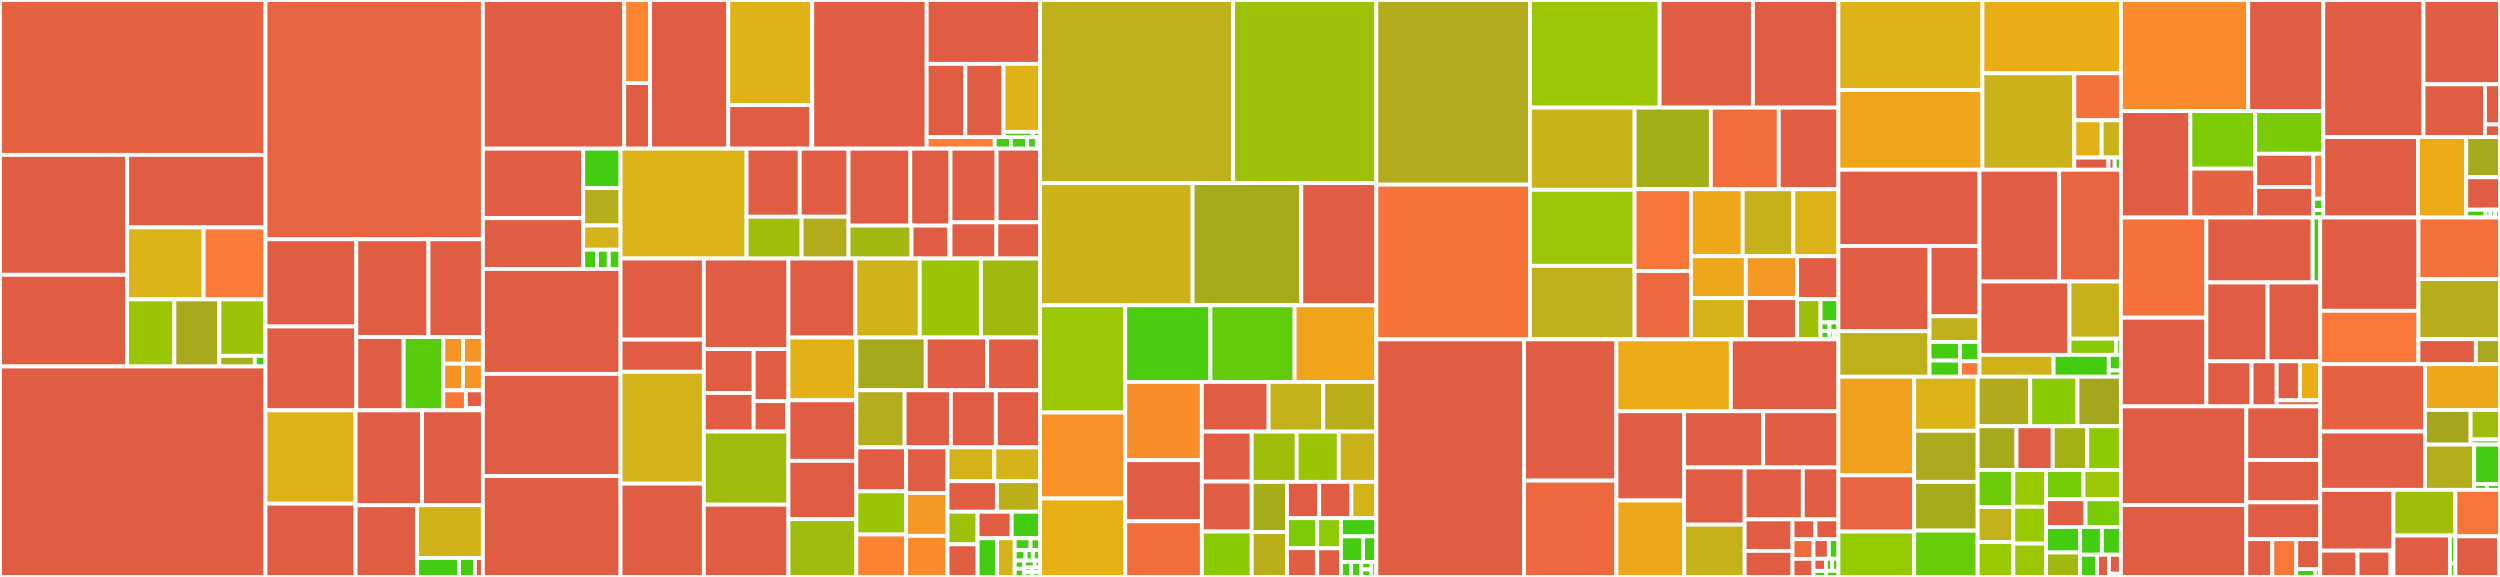 <svg baseProfile="full" width="650" height="150" viewBox="0 0 650 150" version="1.1"
xmlns="http://www.w3.org/2000/svg" xmlns:ev="http://www.w3.org/2001/xml-events"
xmlns:xlink="http://www.w3.org/1999/xlink">

<rect x="0" y="0" width="650" height="150" fill="#333333" stroke="none"/>

<style>rect.s{mask:url(#mask);}</style>
<defs>
  <pattern id="white" width="4" height="4" patternUnits="userSpaceOnUse" patternTransform="rotate(45)">
    <rect width="2" height="2" transform="translate(0,0)" fill="white"></rect>
  </pattern>
  <mask id="mask">
    <rect x="0" y="0" width="100%" height="100%" fill="url(#white)"></rect>
  </mask>
</defs>

<rect x="0" y="0" width="69.022" height="40.271" fill="#e76241" stroke="white" stroke-width="1" class=" tooltipped" data-content="gui/entry/EditEntryWidget.cpp"><title>gui/entry/EditEntryWidget.cpp</title></rect>
<rect x="0" y="40.271" width="33.051" height="31.171" fill="#e05d44" stroke="white" stroke-width="1" class=" tooltipped" data-content="gui/entry/EntryModel.cpp"><title>gui/entry/EntryModel.cpp</title></rect>
<rect x="0" y="71.442" width="33.051" height="23.841" fill="#e05d44" stroke="white" stroke-width="1" class=" tooltipped" data-content="gui/entry/EntryView.cpp"><title>gui/entry/EntryView.cpp</title></rect>
<rect x="33.051" y="40.271" width="35.971" height="18.857" fill="#e05d44" stroke="white" stroke-width="1" class=" tooltipped" data-content="gui/entry/EntryAttachmentsWidget.cpp"><title>gui/entry/EntryAttachmentsWidget.cpp</title></rect>
<rect x="33.051" y="59.128" width="19.893" height="18.716" fill="#d9b318" stroke="white" stroke-width="1" class=" tooltipped" data-content="gui/entry/EntryHistoryModel.cpp"><title>gui/entry/EntryHistoryModel.cpp</title></rect>
<rect x="52.944" y="59.128" width="16.078" height="18.716" fill="#fd7b38" stroke="white" stroke-width="1" class=" tooltipped" data-content="gui/entry/EntryAttributesModel.cpp"><title>gui/entry/EntryAttributesModel.cpp</title></rect>
<rect x="33.051" y="77.844" width="12.283" height="17.439" fill="#9bc405" stroke="white" stroke-width="1" class=" tooltipped" data-content="gui/entry/EntryAttachmentsModel.cpp"><title>gui/entry/EntryAttachmentsModel.cpp</title></rect>
<rect x="45.334" y="77.844" width="11.698" height="17.439" fill="#a9a91d" stroke="white" stroke-width="1" class=" tooltipped" data-content="gui/entry/EntryURLModel.cpp"><title>gui/entry/EntryURLModel.cpp</title></rect>
<rect x="57.032" y="77.844" width="11.99" height="14.675" fill="#9cc206" stroke="white" stroke-width="1" class=" tooltipped" data-content="gui/entry/AutoTypeAssociationsModel.cpp"><title>gui/entry/AutoTypeAssociationsModel.cpp</title></rect>
<rect x="57.032" y="92.518" width="9.223" height="2.765" fill="#a3b114" stroke="white" stroke-width="1" class=" tooltipped" data-content="gui/entry/EditEntryWidget_p.h"><title>gui/entry/EditEntryWidget_p.h</title></rect>
<rect x="66.255" y="92.518" width="2.767" height="2.765" fill="#4c1" stroke="white" stroke-width="1" class=" tooltipped" data-content="gui/entry/EntryURLModel.h"><title>gui/entry/EntryURLModel.h</title></rect>
<rect x="0" y="95.283" width="69.022" height="54.717" fill="#e05d44" stroke="white" stroke-width="1" class=" tooltipped" data-content="gui/DatabaseWidget.cpp"><title>gui/DatabaseWidget.cpp</title></rect>
<rect x="69.022" y="0" width="56.527" height="62.211" fill="#e86440" stroke="white" stroke-width="1" class=" tooltipped" data-content="gui/MainWindow.cpp"><title>gui/MainWindow.cpp</title></rect>
<rect x="69.022" y="62.211" width="23.62" height="22.672" fill="#e05d44" stroke="white" stroke-width="1" class=" tooltipped" data-content="gui/reports/ReportsWidgetHibp.cpp"><title>gui/reports/ReportsWidgetHibp.cpp</title></rect>
<rect x="69.022" y="84.883" width="23.62" height="21.809" fill="#e05d44" stroke="white" stroke-width="1" class=" tooltipped" data-content="gui/reports/ReportsWidgetBrowserStatistics.cpp"><title>gui/reports/ReportsWidgetBrowserStatistics.cpp</title></rect>
<rect x="92.642" y="62.211" width="18.761" height="25.418" fill="#e05d44" stroke="white" stroke-width="1" class=" tooltipped" data-content="gui/reports/ReportsWidgetHealthcheck.cpp"><title>gui/reports/ReportsWidgetHealthcheck.cpp</title></rect>
<rect x="111.403" y="62.211" width="14.146" height="25.418" fill="#e05d44" stroke="white" stroke-width="1" class=" tooltipped" data-content="gui/reports/ReportsWidgetPasskeys.cpp"><title>gui/reports/ReportsWidgetPasskeys.cpp</title></rect>
<rect x="92.642" y="87.628" width="12.307" height="19.063" fill="#e05d44" stroke="white" stroke-width="1" class=" tooltipped" data-content="gui/reports/ReportsDialog.cpp"><title>gui/reports/ReportsDialog.cpp</title></rect>
<rect x="104.949" y="87.628" width="10.3" height="19.063" fill="#57cc0c" stroke="white" stroke-width="1" class=" tooltipped" data-content="gui/reports/ReportsWidgetStatistics.cpp"><title>gui/reports/ReportsWidgetStatistics.cpp</title></rect>
<rect x="115.249" y="87.628" width="5.15" height="6.932" fill="#f59425" stroke="white" stroke-width="1" class=" tooltipped" data-content="gui/reports/ReportsPageBrowserStatistics.cpp"><title>gui/reports/ReportsPageBrowserStatistics.cpp</title></rect>
<rect x="120.399" y="87.628" width="5.15" height="6.932" fill="#f59425" stroke="white" stroke-width="1" class=" tooltipped" data-content="gui/reports/ReportsPageHealthcheck.cpp"><title>gui/reports/ReportsPageHealthcheck.cpp</title></rect>
<rect x="115.249" y="94.56" width="5.15" height="6.932" fill="#f59425" stroke="white" stroke-width="1" class=" tooltipped" data-content="gui/reports/ReportsPageHibp.cpp"><title>gui/reports/ReportsPageHibp.cpp</title></rect>
<rect x="120.399" y="94.56" width="5.15" height="6.932" fill="#f59425" stroke="white" stroke-width="1" class=" tooltipped" data-content="gui/reports/ReportsPagePasskeys.cpp"><title>gui/reports/ReportsPagePasskeys.cpp</title></rect>
<rect x="115.249" y="101.493" width="5.886" height="5.199" fill="#fa7739" stroke="white" stroke-width="1" class=" tooltipped" data-content="gui/reports/ReportsPageStatistics.cpp"><title>gui/reports/ReportsPageStatistics.cpp</title></rect>
<rect x="121.135" y="101.493" width="4.414" height="4.621" fill="#e05d44" stroke="white" stroke-width="1" class=" tooltipped" data-content="gui/reports/ReportsWidget.cpp"><title>gui/reports/ReportsWidget.cpp</title></rect>
<rect x="121.135" y="106.114" width="4.414" height="0.578" fill="#4c1" stroke="white" stroke-width="1" class=" tooltipped" data-content="gui/reports/ReportsDialog.h"><title>gui/reports/ReportsDialog.h</title></rect>
<rect x="69.022" y="106.692" width="23.435" height="24.266" fill="#dfb317" stroke="white" stroke-width="1" class=" tooltipped" data-content="gui/dbsettings/DatabaseSettingsWidgetEncryption.cpp"><title>gui/dbsettings/DatabaseSettingsWidgetEncryption.cpp</title></rect>
<rect x="69.022" y="130.957" width="23.435" height="19.043" fill="#e05d44" stroke="white" stroke-width="1" class=" tooltipped" data-content="gui/dbsettings/DatabaseSettingsWidgetBrowser.cpp"><title>gui/dbsettings/DatabaseSettingsWidgetBrowser.cpp</title></rect>
<rect x="92.457" y="106.692" width="17.27" height="24.66" fill="#e05d44" stroke="white" stroke-width="1" class=" tooltipped" data-content="gui/dbsettings/DatabaseSettingsWidgetDatabaseKey.cpp"><title>gui/dbsettings/DatabaseSettingsWidgetDatabaseKey.cpp</title></rect>
<rect x="109.727" y="106.692" width="15.822" height="24.66" fill="#e05d44" stroke="white" stroke-width="1" class=" tooltipped" data-content="gui/dbsettings/DatabaseSettingsWidgetGeneral.cpp"><title>gui/dbsettings/DatabaseSettingsWidgetGeneral.cpp</title></rect>
<rect x="92.457" y="131.351" width="15.999" height="18.649" fill="#e05d44" stroke="white" stroke-width="1" class=" tooltipped" data-content="gui/dbsettings/DatabaseSettingsWidgetMaintenance.cpp"><title>gui/dbsettings/DatabaseSettingsWidgetMaintenance.cpp</title></rect>
<rect x="108.456" y="131.351" width="17.093" height="13.725" fill="#cfb319" stroke="white" stroke-width="1" class=" tooltipped" data-content="gui/dbsettings/DatabaseSettingsDialog.cpp"><title>gui/dbsettings/DatabaseSettingsDialog.cpp</title></rect>
<rect x="108.456" y="145.077" width="10.877" height="4.923" fill="#4c1" stroke="white" stroke-width="1" class=" tooltipped" data-content="gui/dbsettings/DatabaseSettingsWidgetMetaDataSimple.cpp"><title>gui/dbsettings/DatabaseSettingsWidgetMetaDataSimple.cpp</title></rect>
<rect x="119.334" y="145.077" width="4.144" height="4.923" fill="#4c1" stroke="white" stroke-width="1" class=" tooltipped" data-content="gui/dbsettings/DatabaseSettingsWidget.cpp"><title>gui/dbsettings/DatabaseSettingsWidget.cpp</title></rect>
<rect x="123.477" y="145.077" width="2.072" height="4.923" fill="#e05d44" stroke="white" stroke-width="1" class=" tooltipped" data-content="gui/dbsettings/DatabaseSettingsWidgetMaintenance.h"><title>gui/dbsettings/DatabaseSettingsWidgetMaintenance.h</title></rect>
<rect x="125.549" y="0" width="36.748" height="38.653" fill="#e05d44" stroke="white" stroke-width="1" class=" tooltipped" data-content="gui/tag/TagsEdit.cpp"><title>gui/tag/TagsEdit.cpp</title></rect>
<rect x="162.297" y="0" width="6.729" height="21.6" fill="#fb8530" stroke="white" stroke-width="1" class=" tooltipped" data-content="gui/tag/TagModel.cpp"><title>gui/tag/TagModel.cpp</title></rect>
<rect x="162.297" y="21.6" width="6.729" height="17.053" fill="#e05d44" stroke="white" stroke-width="1" class=" tooltipped" data-content="gui/tag/TagView.cpp"><title>gui/tag/TagView.cpp</title></rect>
<rect x="169.026" y="0" width="20.32" height="38.653" fill="#e05d44" stroke="white" stroke-width="1" class=" tooltipped" data-content="gui/group/EditGroupWidget.cpp"><title>gui/group/EditGroupWidget.cpp</title></rect>
<rect x="189.346" y="0" width="21.837" height="27.326" fill="#dfb317" stroke="white" stroke-width="1" class=" tooltipped" data-content="gui/group/GroupModel.cpp"><title>gui/group/GroupModel.cpp</title></rect>
<rect x="189.346" y="27.326" width="21.612" height="11.327" fill="#e05d44" stroke="white" stroke-width="1" class=" tooltipped" data-content="gui/group/GroupView.cpp"><title>gui/group/GroupView.cpp</title></rect>
<rect x="210.958" y="27.326" width="0.225" height="11.327" fill="#4c1" stroke="white" stroke-width="1" class=" tooltipped" data-content="gui/group/EditGroupWidget.h"><title>gui/group/EditGroupWidget.h</title></rect>
<rect x="211.184" y="0" width="29.754" height="38.653" fill="#e05d44" stroke="white" stroke-width="1" class=" tooltipped" data-content="gui/DatabaseTabWidget.cpp"><title>gui/DatabaseTabWidget.cpp</title></rect>
<rect x="240.938" y="0" width="29.49" height="16.603" fill="#e05d44" stroke="white" stroke-width="1" class=" tooltipped" data-content="gui/osutils/nixutils/NixUtils.cpp"><title>gui/osutils/nixutils/NixUtils.cpp</title></rect>
<rect x="240.938" y="16.603" width="10.054" height="19.024" fill="#e05d44" stroke="white" stroke-width="1" class=" tooltipped" data-content="gui/osutils/nixutils/ScreenLockListenerDBus.cpp"><title>gui/osutils/nixutils/ScreenLockListenerDBus.cpp</title></rect>
<rect x="250.991" y="16.603" width="9.919" height="19.024" fill="#e05d44" stroke="white" stroke-width="1" class=" tooltipped" data-content="gui/osutils/nixutils/X11Funcs.cpp"><title>gui/osutils/nixutils/X11Funcs.cpp</title></rect>
<rect x="260.911" y="16.603" width="9.517" height="17.684" fill="#dfb317" stroke="white" stroke-width="1" class=" tooltipped" data-content="gui/osutils/nixutils/DeviceListenerLibUsb.cpp"><title>gui/osutils/nixutils/DeviceListenerLibUsb.cpp</title></rect>
<rect x="260.911" y="34.287" width="7.614" height="1.34" fill="#4c1" stroke="white" stroke-width="1" class=" tooltipped" data-content="gui/osutils/nixutils/NixUtils.h"><title>gui/osutils/nixutils/NixUtils.h</title></rect>
<rect x="268.525" y="34.287" width="1.903" height="1.34" fill="#4c1" stroke="white" stroke-width="1" class=" tooltipped" data-content="gui/osutils/nixutils/DeviceListenerLibUsb.h"><title>gui/osutils/nixutils/DeviceListenerLibUsb.h</title></rect>
<rect x="240.938" y="35.626" width="17.694" height="3.027" fill="#fe7d37" stroke="white" stroke-width="1" class=" tooltipped" data-content="gui/osutils/DeviceListener.cpp"><title>gui/osutils/DeviceListener.cpp</title></rect>
<rect x="258.632" y="35.626" width="4.213" height="3.027" fill="#4c1" stroke="white" stroke-width="1" class=" tooltipped" data-content="gui/osutils/OSUtilsBase.cpp"><title>gui/osutils/OSUtilsBase.cpp</title></rect>
<rect x="262.845" y="35.626" width="4.213" height="3.027" fill="#4c1" stroke="white" stroke-width="1" class=" tooltipped" data-content="gui/osutils/ScreenLockListener.cpp"><title>gui/osutils/ScreenLockListener.cpp</title></rect>
<rect x="267.058" y="35.626" width="2.528" height="3.027" fill="#4c1" stroke="white" stroke-width="1" class=" tooltipped" data-content="gui/osutils/ScreenLockListenerPrivate.cpp"><title>gui/osutils/ScreenLockListenerPrivate.cpp</title></rect>
<rect x="269.586" y="35.626" width="0.843" height="3.027" fill="#4c1" stroke="white" stroke-width="1" class=" tooltipped" data-content="gui/osutils/OSUtils.h"><title>gui/osutils/OSUtils.h</title></rect>
<rect x="125.549" y="38.653" width="26.093" height="18.08" fill="#e05d44" stroke="white" stroke-width="1" class=" tooltipped" data-content="gui/wizard/ImportWizardPageSelect.cpp"><title>gui/wizard/ImportWizardPageSelect.cpp</title></rect>
<rect x="125.549" y="56.733" width="26.093" height="13.194" fill="#e05d44" stroke="white" stroke-width="1" class=" tooltipped" data-content="gui/wizard/ImportWizardPageReview.cpp"><title>gui/wizard/ImportWizardPageReview.cpp</title></rect>
<rect x="151.642" y="38.653" width="9.703" height="10.249" fill="#4c1" stroke="white" stroke-width="1" class=" tooltipped" data-content="gui/wizard/NewDatabaseWizard.cpp"><title>gui/wizard/NewDatabaseWizard.cpp</title></rect>
<rect x="151.642" y="48.902" width="9.703" height="9.724" fill="#b4ad1c" stroke="white" stroke-width="1" class=" tooltipped" data-content="gui/wizard/ImportWizard.cpp"><title>gui/wizard/ImportWizard.cpp</title></rect>
<rect x="151.642" y="58.626" width="9.703" height="6.307" fill="#d3b319" stroke="white" stroke-width="1" class=" tooltipped" data-content="gui/wizard/NewDatabaseWizardPage.cpp"><title>gui/wizard/NewDatabaseWizardPage.cpp</title></rect>
<rect x="151.642" y="64.934" width="3.575" height="4.993" fill="#4c1" stroke="white" stroke-width="1" class=" tooltipped" data-content="gui/wizard/NewDatabaseWizardPageEncryption.cpp"><title>gui/wizard/NewDatabaseWizardPageEncryption.cpp</title></rect>
<rect x="155.217" y="64.934" width="3.064" height="4.993" fill="#4c1" stroke="white" stroke-width="1" class=" tooltipped" data-content="gui/wizard/NewDatabaseWizardPageDatabaseKey.cpp"><title>gui/wizard/NewDatabaseWizardPageDatabaseKey.cpp</title></rect>
<rect x="158.281" y="64.934" width="3.064" height="4.993" fill="#4c1" stroke="white" stroke-width="1" class=" tooltipped" data-content="gui/wizard/NewDatabaseWizardPageMetaData.cpp"><title>gui/wizard/NewDatabaseWizardPageMetaData.cpp</title></rect>
<rect x="125.549" y="69.927" width="35.796" height="27.285" fill="#e05d44" stroke="white" stroke-width="1" class=" tooltipped" data-content="gui/DatabaseOpenWidget.cpp"><title>gui/DatabaseOpenWidget.cpp</title></rect>
<rect x="125.549" y="97.212" width="35.796" height="26.572" fill="#e05d44" stroke="white" stroke-width="1" class=" tooltipped" data-content="gui/ApplicationSettingsWidget.cpp"><title>gui/ApplicationSettingsWidget.cpp</title></rect>
<rect x="125.549" y="123.784" width="35.796" height="26.216" fill="#e05d44" stroke="white" stroke-width="1" class=" tooltipped" data-content="gui/PasswordGeneratorWidget.cpp"><title>gui/PasswordGeneratorWidget.cpp</title></rect>
<rect x="161.345" y="38.653" width="32.761" height="28.567" fill="#dcb317" stroke="white" stroke-width="1" class=" tooltipped" data-content="gui/EntryPreviewWidget.cpp"><title>gui/EntryPreviewWidget.cpp</title></rect>
<rect x="194.106" y="38.653" width="13.832" height="17.698" fill="#e05d44" stroke="white" stroke-width="1" class=" tooltipped" data-content="gui/databasekey/YubiKeyEditWidget.cpp"><title>gui/databasekey/YubiKeyEditWidget.cpp</title></rect>
<rect x="207.938" y="38.653" width="12.68" height="17.698" fill="#e05d44" stroke="white" stroke-width="1" class=" tooltipped" data-content="gui/databasekey/KeyFileEditWidget.cpp"><title>gui/databasekey/KeyFileEditWidget.cpp</title></rect>
<rect x="194.106" y="56.351" width="14.312" height="10.869" fill="#9fbc0b" stroke="white" stroke-width="1" class=" tooltipped" data-content="gui/databasekey/KeyComponentWidget.cpp"><title>gui/databasekey/KeyComponentWidget.cpp</title></rect>
<rect x="208.418" y="56.351" width="12.2" height="10.869" fill="#b2ac1c" stroke="white" stroke-width="1" class=" tooltipped" data-content="gui/databasekey/PasswordEditWidget.cpp"><title>gui/databasekey/PasswordEditWidget.cpp</title></rect>
<rect x="220.618" y="38.653" width="16.06" height="20.007" fill="#e05d44" stroke="white" stroke-width="1" class=" tooltipped" data-content="gui/remote/DatabaseSettingsWidgetRemote.cpp"><title>gui/remote/DatabaseSettingsWidgetRemote.cpp</title></rect>
<rect x="236.678" y="38.653" width="10.452" height="20.007" fill="#e05d44" stroke="white" stroke-width="1" class=" tooltipped" data-content="gui/remote/RemoteHandler.cpp"><title>gui/remote/RemoteHandler.cpp</title></rect>
<rect x="220.618" y="58.66" width="16.384" height="8.561" fill="#a2b710" stroke="white" stroke-width="1" class=" tooltipped" data-content="gui/remote/RemoteSettings.cpp"><title>gui/remote/RemoteSettings.cpp</title></rect>
<rect x="237.002" y="58.66" width="9.83" height="8.561" fill="#e05d44" stroke="white" stroke-width="1" class=" tooltipped" data-content="gui/remote/RemoteProcess.cpp"><title>gui/remote/RemoteProcess.cpp</title></rect>
<rect x="246.832" y="58.66" width="0.298" height="8.561" fill="#4c1" stroke="white" stroke-width="1" class=" tooltipped" data-content="gui/remote/RemoteHandler.h"><title>gui/remote/RemoteHandler.h</title></rect>
<rect x="247.13" y="38.653" width="11.982" height="19.154" fill="#e05d44" stroke="white" stroke-width="1" class=" tooltipped" data-content="gui/passkeys/PasskeyImportDialog.cpp"><title>gui/passkeys/PasskeyImportDialog.cpp</title></rect>
<rect x="259.112" y="38.653" width="11.316" height="19.154" fill="#e05d44" stroke="white" stroke-width="1" class=" tooltipped" data-content="gui/passkeys/PasskeyImporter.cpp"><title>gui/passkeys/PasskeyImporter.cpp</title></rect>
<rect x="247.13" y="57.807" width="11.92" height="9.413" fill="#e05d44" stroke="white" stroke-width="1" class=" tooltipped" data-content="gui/passkeys/PasskeyExporter.cpp"><title>gui/passkeys/PasskeyExporter.cpp</title></rect>
<rect x="259.05" y="57.807" width="11.378" height="9.413" fill="#e05d44" stroke="white" stroke-width="1" class=" tooltipped" data-content="gui/passkeys/PasskeyExportDialog.cpp"><title>gui/passkeys/PasskeyExportDialog.cpp</title></rect>
<rect x="161.345" y="67.22" width="21.656" height="21.078" fill="#e05d44" stroke="white" stroke-width="1" class=" tooltipped" data-content="gui/csvImport/CsvImportWidget.cpp"><title>gui/csvImport/CsvImportWidget.cpp</title></rect>
<rect x="161.345" y="88.298" width="21.656" height="8.36" fill="#e05d44" stroke="white" stroke-width="1" class=" tooltipped" data-content="gui/csvImport/CsvParserModel.cpp"><title>gui/csvImport/CsvParserModel.cpp</title></rect>
<rect x="161.345" y="96.658" width="21.656" height="29.085" fill="#d3b319" stroke="white" stroke-width="1" class=" tooltipped" data-content="gui/KMessageWidget.cpp"><title>gui/KMessageWidget.cpp</title></rect>
<rect x="161.345" y="125.743" width="21.656" height="24.257" fill="#e05d44" stroke="white" stroke-width="1" class=" tooltipped" data-content="gui/EditWidgetIcons.cpp"><title>gui/EditWidgetIcons.cpp</title></rect>
<rect x="183.002" y="67.22" width="21.995" height="23.535" fill="#e05d44" stroke="white" stroke-width="1" class=" tooltipped" data-content="gui/Application.cpp"><title>gui/Application.cpp</title></rect>
<rect x="183.002" y="90.756" width="12.959" height="11.413" fill="#e05d44" stroke="white" stroke-width="1" class=" tooltipped" data-content="gui/widgets/ShortcutWidget.cpp"><title>gui/widgets/ShortcutWidget.cpp</title></rect>
<rect x="183.002" y="102.169" width="12.959" height="10.036" fill="#e05d44" stroke="white" stroke-width="1" class=" tooltipped" data-content="gui/widgets/ElidedLabel.cpp"><title>gui/widgets/ElidedLabel.cpp</title></rect>
<rect x="195.961" y="90.756" width="9.036" height="13.546" fill="#e05d44" stroke="white" stroke-width="1" class=" tooltipped" data-content="gui/widgets/PopupHelpWidget.cpp"><title>gui/widgets/PopupHelpWidget.cpp</title></rect>
<rect x="195.961" y="104.302" width="8.713" height="7.902" fill="#e05d44" stroke="white" stroke-width="1" class=" tooltipped" data-content="gui/widgets/KPToolBar.cpp"><title>gui/widgets/KPToolBar.cpp</title></rect>
<rect x="204.674" y="104.302" width="0.323" height="7.902" fill="#4c1" stroke="white" stroke-width="1" class=" tooltipped" data-content="gui/widgets/KPToolBar.h"><title>gui/widgets/KPToolBar.h</title></rect>
<rect x="183.002" y="112.204" width="21.995" height="19.014" fill="#a0bb0c" stroke="white" stroke-width="1" class=" tooltipped" data-content="gui/PasswordWidget.cpp"><title>gui/PasswordWidget.cpp</title></rect>
<rect x="183.002" y="131.218" width="21.995" height="18.782" fill="#e05d44" stroke="white" stroke-width="1" class=" tooltipped" data-content="gui/HtmlExporter.cpp"><title>gui/HtmlExporter.cpp</title></rect>
<rect x="204.997" y="67.22" width="17.382" height="20.539" fill="#e05d44" stroke="white" stroke-width="1" class=" tooltipped" data-content="gui/ShortcutSettingsPage.cpp"><title>gui/ShortcutSettingsPage.cpp</title></rect>
<rect x="222.379" y="67.22" width="16.761" height="20.539" fill="#cfb319" stroke="white" stroke-width="1" class=" tooltipped" data-content="gui/Icons.cpp"><title>gui/Icons.cpp</title></rect>
<rect x="239.14" y="67.22" width="15.892" height="20.539" fill="#9bc405" stroke="white" stroke-width="1" class=" tooltipped" data-content="gui/SearchWidget.cpp"><title>gui/SearchWidget.cpp</title></rect>
<rect x="255.033" y="67.22" width="15.396" height="20.539" fill="#a1b90e" stroke="white" stroke-width="1" class=" tooltipped" data-content="gui/CategoryListWidget.cpp"><title>gui/CategoryListWidget.cpp</title></rect>
<rect x="204.997" y="87.759" width="17.659" height="16.318" fill="#e3b116" stroke="white" stroke-width="1" class=" tooltipped" data-content="gui/DatabaseOpenDialog.cpp"><title>gui/DatabaseOpenDialog.cpp</title></rect>
<rect x="204.997" y="104.078" width="17.659" height="15.741" fill="#e05d44" stroke="white" stroke-width="1" class=" tooltipped" data-content="gui/IconDownloader.cpp"><title>gui/IconDownloader.cpp</title></rect>
<rect x="204.997" y="119.818" width="17.659" height="15.163" fill="#e05d44" stroke="white" stroke-width="1" class=" tooltipped" data-content="gui/IconDownloaderDialog.cpp"><title>gui/IconDownloaderDialog.cpp</title></rect>
<rect x="204.997" y="134.981" width="17.659" height="15.019" fill="#a0bb0c" stroke="white" stroke-width="1" class=" tooltipped" data-content="gui/EditWidget.cpp"><title>gui/EditWidget.cpp</title></rect>
<rect x="222.656" y="87.759" width="18.031" height="13.719" fill="#a4aa1a" stroke="white" stroke-width="1" class=" tooltipped" data-content="gui/DatabaseWidgetStateSync.cpp"><title>gui/DatabaseWidgetStateSync.cpp</title></rect>
<rect x="240.686" y="87.759" width="15.986" height="13.719" fill="#e05d44" stroke="white" stroke-width="1" class=" tooltipped" data-content="gui/MessageBox.cpp"><title>gui/MessageBox.cpp</title></rect>
<rect x="256.673" y="87.759" width="13.756" height="13.719" fill="#e05d44" stroke="white" stroke-width="1" class=" tooltipped" data-content="gui/GuiTools.cpp"><title>gui/GuiTools.cpp</title></rect>
<rect x="222.656" y="101.478" width="12.545" height="14.84" fill="#b4ad1c" stroke="white" stroke-width="1" class=" tooltipped" data-content="gui/UrlTools.cpp"><title>gui/UrlTools.cpp</title></rect>
<rect x="235.2" y="101.478" width="12.029" height="14.84" fill="#e05d44" stroke="white" stroke-width="1" class=" tooltipped" data-content="gui/TotpSetupDialog.cpp"><title>gui/TotpSetupDialog.cpp</title></rect>
<rect x="247.229" y="101.478" width="11.685" height="14.84" fill="#e05d44" stroke="white" stroke-width="1" class=" tooltipped" data-content="gui/FileDialog.cpp"><title>gui/FileDialog.cpp</title></rect>
<rect x="258.915" y="101.478" width="11.514" height="14.84" fill="#e05d44" stroke="white" stroke-width="1" class=" tooltipped" data-content="gui/TotpExportSettingsDialog.cpp"><title>gui/TotpExportSettingsDialog.cpp</title></rect>
<rect x="222.656" y="116.317" width="12.946" height="11.425" fill="#e05d44" stroke="white" stroke-width="1" class=" tooltipped" data-content="gui/WelcomeWidget.cpp"><title>gui/WelcomeWidget.cpp</title></rect>
<rect x="222.656" y="127.742" width="12.946" height="11.228" fill="#9bc405" stroke="white" stroke-width="1" class=" tooltipped" data-content="gui/EditWidgetProperties.cpp"><title>gui/EditWidgetProperties.cpp</title></rect>
<rect x="222.656" y="138.969" width="12.946" height="11.031" fill="#fc8232" stroke="white" stroke-width="1" class=" tooltipped" data-content="gui/Clipboard.cpp"><title>gui/Clipboard.cpp</title></rect>
<rect x="235.602" y="116.317" width="10.751" height="11.86" fill="#e05d44" stroke="white" stroke-width="1" class=" tooltipped" data-content="gui/DatabaseIcons.cpp"><title>gui/DatabaseIcons.cpp</title></rect>
<rect x="235.602" y="128.177" width="10.751" height="11.148" fill="#f49723" stroke="white" stroke-width="1" class=" tooltipped" data-content="gui/ActionCollection.cpp"><title>gui/ActionCollection.cpp</title></rect>
<rect x="235.602" y="139.326" width="10.751" height="10.674" fill="#f98b2c" stroke="white" stroke-width="1" class=" tooltipped" data-content="gui/TotpDialog.cpp"><title>gui/TotpDialog.cpp</title></rect>
<rect x="246.353" y="116.317" width="12.183" height="8.791" fill="#d3b319" stroke="white" stroke-width="1" class=" tooltipped" data-content="gui/IconModels.cpp"><title>gui/IconModels.cpp</title></rect>
<rect x="258.535" y="116.317" width="11.893" height="8.791" fill="#d6b318" stroke="white" stroke-width="1" class=" tooltipped" data-content="gui/MessageWidget.cpp"><title>gui/MessageWidget.cpp</title></rect>
<rect x="246.353" y="125.109" width="12.84" height="7.944" fill="#e05d44" stroke="white" stroke-width="1" class=" tooltipped" data-content="gui/export/ExportDialog.cpp"><title>gui/export/ExportDialog.cpp</title></rect>
<rect x="259.193" y="125.109" width="11.235" height="7.944" fill="#baaf1b" stroke="white" stroke-width="1" class=" tooltipped" data-content="gui/DialogyWidget.cpp"><title>gui/DialogyWidget.cpp</title></rect>
<rect x="246.353" y="133.053" width="7.825" height="8.474" fill="#9dc008" stroke="white" stroke-width="1" class=" tooltipped" data-content="gui/CloneDialog.cpp"><title>gui/CloneDialog.cpp</title></rect>
<rect x="246.353" y="141.526" width="7.825" height="8.474" fill="#e05d44" stroke="white" stroke-width="1" class=" tooltipped" data-content="gui/UpdateCheckDialog.cpp"><title>gui/UpdateCheckDialog.cpp</title></rect>
<rect x="254.177" y="133.053" width="8.864" height="6.904" fill="#e05d44" stroke="white" stroke-width="1" class=" tooltipped" data-content="gui/AboutDialog.cpp"><title>gui/AboutDialog.cpp</title></rect>
<rect x="263.041" y="133.053" width="7.387" height="6.904" fill="#4c1" stroke="white" stroke-width="1" class=" tooltipped" data-content="gui/SquareSvgWidget.cpp"><title>gui/SquareSvgWidget.cpp</title></rect>
<rect x="254.177" y="139.957" width="5.078" height="10.043" fill="#4c1" stroke="white" stroke-width="1" class=" tooltipped" data-content="gui/URLEdit.cpp"><title>gui/URLEdit.cpp</title></rect>
<rect x="259.256" y="139.957" width="4.571" height="10.043" fill="#d3b319" stroke="white" stroke-width="1" class=" tooltipped" data-content="gui/SortFilterHideProxyModel.cpp"><title>gui/SortFilterHideProxyModel.cpp</title></rect>
<rect x="263.826" y="139.957" width="4.126" height="3.09" fill="#4c1" stroke="white" stroke-width="1" class=" tooltipped" data-content="gui/Font.cpp"><title>gui/Font.cpp</title></rect>
<rect x="267.952" y="139.957" width="2.476" height="3.09" fill="#4c1" stroke="white" stroke-width="1" class=" tooltipped" data-content="gui/SettingsWidget.cpp"><title>gui/SettingsWidget.cpp</title></rect>
<rect x="263.826" y="143.047" width="2.829" height="2.704" fill="#4c1" stroke="white" stroke-width="1" class=" tooltipped" data-content="gui/UrlTools.h"><title>gui/UrlTools.h</title></rect>
<rect x="266.656" y="143.047" width="1.886" height="2.704" fill="#4c1" stroke="white" stroke-width="1" class=" tooltipped" data-content="gui/Clipboard.h"><title>gui/Clipboard.h</title></rect>
<rect x="268.542" y="143.047" width="1.886" height="2.704" fill="#4c1" stroke="white" stroke-width="1" class=" tooltipped" data-content="gui/DatabaseIcons.h"><title>gui/DatabaseIcons.h</title></rect>
<rect x="263.826" y="145.751" width="2.401" height="2.124" fill="#4c1" stroke="white" stroke-width="1" class=" tooltipped" data-content="gui/FileDialog.h"><title>gui/FileDialog.h</title></rect>
<rect x="263.826" y="147.876" width="2.401" height="2.124" fill="#4c1" stroke="white" stroke-width="1" class=" tooltipped" data-content="gui/Icons.h"><title>gui/Icons.h</title></rect>
<rect x="266.227" y="145.751" width="2.801" height="1.821" fill="#4c1" stroke="white" stroke-width="1" class=" tooltipped" data-content="gui/ShortcutSettingsPage.h"><title>gui/ShortcutSettingsPage.h</title></rect>
<rect x="269.028" y="145.751" width="1.4" height="1.821" fill="#4c1" stroke="white" stroke-width="1" class=" tooltipped" data-content="gui/ActionCollection.h"><title>gui/ActionCollection.h</title></rect>
<rect x="266.227" y="147.572" width="2.101" height="1.214" fill="#4c1" stroke="white" stroke-width="1" class=" tooltipped" data-content="gui/Application.h"><title>gui/Application.h</title></rect>
<rect x="266.227" y="148.786" width="2.101" height="1.214" fill="#4c1" stroke="white" stroke-width="1" class=" tooltipped" data-content="gui/ApplicationSettingsWidget.h"><title>gui/ApplicationSettingsWidget.h</title></rect>
<rect x="268.328" y="147.572" width="2.101" height="1.214" fill="#4c1" stroke="white" stroke-width="1" class=" tooltipped" data-content="gui/SettingsWidget.h"><title>gui/SettingsWidget.h</title></rect>
<rect x="268.328" y="148.786" width="2.101" height="1.214" fill="#4c1" stroke="white" stroke-width="1" class=" tooltipped" data-content="gui/SquareSvgWidget.h"><title>gui/SquareSvgWidget.h</title></rect>
<rect x="270.428" y="0" width="50.19" height="47.608" fill="#c0b01b" stroke="white" stroke-width="1" class=" tooltipped" data-content="core/Entry.cpp"><title>core/Entry.cpp</title></rect>
<rect x="320.618" y="0" width="37.227" height="47.608" fill="#9dc008" stroke="white" stroke-width="1" class=" tooltipped" data-content="core/Group.cpp"><title>core/Group.cpp</title></rect>
<rect x="270.428" y="47.608" width="39.655" height="31.768" fill="#ccb21a" stroke="white" stroke-width="1" class=" tooltipped" data-content="core/Database.cpp"><title>core/Database.cpp</title></rect>
<rect x="310.083" y="47.608" width="28.256" height="31.768" fill="#a4ac19" stroke="white" stroke-width="1" class=" tooltipped" data-content="core/Merger.cpp"><title>core/Merger.cpp</title></rect>
<rect x="338.339" y="47.608" width="19.506" height="31.768" fill="#e05d44" stroke="white" stroke-width="1" class=" tooltipped" data-content="core/Tools.cpp"><title>core/Tools.cpp</title></rect>
<rect x="270.428" y="79.376" width="22.134" height="27.881" fill="#9ac603" stroke="white" stroke-width="1" class=" tooltipped" data-content="core/Metadata.cpp"><title>core/Metadata.cpp</title></rect>
<rect x="270.428" y="107.257" width="22.134" height="22.351" fill="#f79127" stroke="white" stroke-width="1" class=" tooltipped" data-content="core/Config.cpp"><title>core/Config.cpp</title></rect>
<rect x="270.428" y="129.608" width="22.134" height="20.392" fill="#e7b015" stroke="white" stroke-width="1" class=" tooltipped" data-content="core/Totp.cpp"><title>core/Totp.cpp</title></rect>
<rect x="292.562" y="79.376" width="22.145" height="19.922" fill="#4ccc0f" stroke="white" stroke-width="1" class=" tooltipped" data-content="core/PasswordGenerator.cpp"><title>core/PasswordGenerator.cpp</title></rect>
<rect x="314.707" y="79.376" width="21.889" height="19.922" fill="#63cc0a" stroke="white" stroke-width="1" class=" tooltipped" data-content="core/Base32.cpp"><title>core/Base32.cpp</title></rect>
<rect x="336.596" y="79.376" width="21.249" height="19.922" fill="#efa41b" stroke="white" stroke-width="1" class=" tooltipped" data-content="core/EntryAttributes.cpp"><title>core/EntryAttributes.cpp</title></rect>
<rect x="292.562" y="99.297" width="19.917" height="20.358" fill="#f88e29" stroke="white" stroke-width="1" class=" tooltipped" data-content="core/EntrySearcher.cpp"><title>core/EntrySearcher.cpp</title></rect>
<rect x="292.562" y="119.655" width="19.917" height="15.877" fill="#e05d44" stroke="white" stroke-width="1" class=" tooltipped" data-content="core/EntryAttachments.cpp"><title>core/EntryAttachments.cpp</title></rect>
<rect x="292.562" y="135.532" width="19.917" height="14.468" fill="#f26d3c" stroke="white" stroke-width="1" class=" tooltipped" data-content="core/CustomData.cpp"><title>core/CustomData.cpp</title></rect>
<rect x="312.479" y="99.297" width="17.357" height="12.929" fill="#e05d44" stroke="white" stroke-width="1" class=" tooltipped" data-content="core/PasswordHealth.cpp"><title>core/PasswordHealth.cpp</title></rect>
<rect x="329.836" y="99.297" width="14.202" height="12.929" fill="#c3b11b" stroke="white" stroke-width="1" class=" tooltipped" data-content="core/PassphraseGenerator.cpp"><title>core/PassphraseGenerator.cpp</title></rect>
<rect x="344.038" y="99.297" width="13.807" height="12.929" fill="#baaf1b" stroke="white" stroke-width="1" class=" tooltipped" data-content="core/FileWatcher.cpp"><title>core/FileWatcher.cpp</title></rect>
<rect x="312.479" y="112.226" width="12.962" height="12.985" fill="#e05d44" stroke="white" stroke-width="1" class=" tooltipped" data-content="core/HibpOffline.cpp"><title>core/HibpOffline.cpp</title></rect>
<rect x="312.479" y="125.211" width="12.962" height="12.985" fill="#e05d44" stroke="white" stroke-width="1" class=" tooltipped" data-content="core/SignalMultiplexer.cpp"><title>core/SignalMultiplexer.cpp</title></rect>
<rect x="312.479" y="138.196" width="12.962" height="11.804" fill="#8aca02" stroke="white" stroke-width="1" class=" tooltipped" data-content="core/AutoTypeAssociations.cpp"><title>core/AutoTypeAssociations.cpp</title></rect>
<rect x="325.441" y="112.226" width="11.712" height="13.064" fill="#9fbc0b" stroke="white" stroke-width="1" class=" tooltipped" data-content="core/TimeInfo.cpp"><title>core/TimeInfo.cpp</title></rect>
<rect x="337.153" y="112.226" width="10.932" height="13.064" fill="#9bc405" stroke="white" stroke-width="1" class=" tooltipped" data-content="core/Resources.cpp"><title>core/Resources.cpp</title></rect>
<rect x="348.085" y="112.226" width="9.76" height="13.064" fill="#ccb21a" stroke="white" stroke-width="1" class=" tooltipped" data-content="core/Translator.cpp"><title>core/Translator.cpp</title></rect>
<rect x="325.441" y="125.29" width="9.185" height="13.049" fill="#a4ad17" stroke="white" stroke-width="1" class=" tooltipped" data-content="core/DatabaseStats.cpp"><title>core/DatabaseStats.cpp</title></rect>
<rect x="325.441" y="138.339" width="9.185" height="11.661" fill="#baaf1b" stroke="white" stroke-width="1" class=" tooltipped" data-content="core/Clock.cpp"><title>core/Clock.cpp</title></rect>
<rect x="334.625" y="125.29" width="8.37" height="9.445" fill="#e05d44" stroke="white" stroke-width="1" class=" tooltipped" data-content="core/InactivityTimer.cpp"><title>core/InactivityTimer.cpp</title></rect>
<rect x="342.995" y="125.29" width="8.37" height="9.445" fill="#e05d44" stroke="white" stroke-width="1" class=" tooltipped" data-content="core/TimeDelta.cpp"><title>core/TimeDelta.cpp</title></rect>
<rect x="351.365" y="125.29" width="6.48" height="9.445" fill="#d3b319" stroke="white" stroke-width="1" class=" tooltipped" data-content="core/Endian.h"><title>core/Endian.h</title></rect>
<rect x="334.625" y="134.734" width="7.851" height="7.795" fill="#7dcb05" stroke="white" stroke-width="1" class=" tooltipped" data-content="core/ModifiableObject.cpp"><title>core/ModifiableObject.cpp</title></rect>
<rect x="334.625" y="142.53" width="7.851" height="7.47" fill="#e05d44" stroke="white" stroke-width="1" class=" tooltipped" data-content="core/Bootstrap.cpp"><title>core/Bootstrap.cpp</title></rect>
<rect x="342.477" y="134.734" width="6.181" height="7.839" fill="#8eca02" stroke="white" stroke-width="1" class=" tooltipped" data-content="core/Compare.h"><title>core/Compare.h</title></rect>
<rect x="342.477" y="142.573" width="6.181" height="7.427" fill="#e05d44" stroke="white" stroke-width="1" class=" tooltipped" data-content="core/Alloc.cpp"><title>core/Alloc.cpp</title></rect>
<rect x="348.657" y="134.734" width="9.188" height="4.718" fill="#4c1" stroke="white" stroke-width="1" class=" tooltipped" data-content="core/AsyncTask.h"><title>core/AsyncTask.h</title></rect>
<rect x="348.657" y="139.453" width="5.742" height="6.661" fill="#4c1" stroke="white" stroke-width="1" class=" tooltipped" data-content="core/Database.h"><title>core/Database.h</title></rect>
<rect x="354.4" y="139.453" width="3.445" height="6.661" fill="#4c1" stroke="white" stroke-width="1" class=" tooltipped" data-content="core/Tools.h"><title>core/Tools.h</title></rect>
<rect x="348.657" y="146.114" width="2.625" height="3.886" fill="#4c1" stroke="white" stroke-width="1" class=" tooltipped" data-content="core/Global.h"><title>core/Global.h</title></rect>
<rect x="351.283" y="146.114" width="2.625" height="3.886" fill="#4c1" stroke="white" stroke-width="1" class=" tooltipped" data-content="core/PasswordHealth.h"><title>core/PasswordHealth.h</title></rect>
<rect x="353.908" y="146.114" width="2.625" height="1.943" fill="#4c1" stroke="white" stroke-width="1" class=" tooltipped" data-content="core/Config.h"><title>core/Config.h</title></rect>
<rect x="353.908" y="148.057" width="2.625" height="1.943" fill="#4c1" stroke="white" stroke-width="1" class=" tooltipped" data-content="core/CustomData.h"><title>core/CustomData.h</title></rect>
<rect x="356.533" y="146.114" width="1.313" height="3.886" fill="#4c1" stroke="white" stroke-width="1" class=" tooltipped" data-content="core/Resources.h"><title>core/Resources.h</title></rect>
<rect x="357.845" y="0" width="39.942" height="48.012" fill="#b2ac1c" stroke="white" stroke-width="1" class=" tooltipped" data-content="format/KdbxXmlReader.cpp"><title>format/KdbxXmlReader.cpp</title></rect>
<rect x="357.845" y="48.012" width="39.942" height="40.222" fill="#f7733a" stroke="white" stroke-width="1" class=" tooltipped" data-content="format/KeePass1Reader.cpp"><title>format/KeePass1Reader.cpp</title></rect>
<rect x="397.787" y="0" width="33.721" height="27.981" fill="#9ac603" stroke="white" stroke-width="1" class=" tooltipped" data-content="format/KdbxXmlWriter.cpp"><title>format/KdbxXmlWriter.cpp</title></rect>
<rect x="431.508" y="0" width="24.243" height="27.981" fill="#e05d44" stroke="white" stroke-width="1" class=" tooltipped" data-content="format/Kdbx4Reader.cpp"><title>format/Kdbx4Reader.cpp</title></rect>
<rect x="455.751" y="0" width="22.238" height="27.981" fill="#e05d44" stroke="white" stroke-width="1" class=" tooltipped" data-content="format/OpVaultReader.cpp"><title>format/OpVaultReader.cpp</title></rect>
<rect x="397.787" y="27.981" width="27.213" height="21.365" fill="#c9b21a" stroke="white" stroke-width="1" class=" tooltipped" data-content="format/BitwardenReader.cpp"><title>format/BitwardenReader.cpp</title></rect>
<rect x="397.787" y="49.346" width="27.213" height="19.772" fill="#9ac603" stroke="white" stroke-width="1" class=" tooltipped" data-content="format/CsvParser.cpp"><title>format/CsvParser.cpp</title></rect>
<rect x="397.787" y="69.118" width="27.213" height="19.116" fill="#c0b01b" stroke="white" stroke-width="1" class=" tooltipped" data-content="format/Kdbx4Writer.cpp"><title>format/Kdbx4Writer.cpp</title></rect>
<rect x="425" y="27.981" width="19.825" height="21.223" fill="#a3af16" stroke="white" stroke-width="1" class=" tooltipped" data-content="format/OPUXReader.cpp"><title>format/OPUXReader.cpp</title></rect>
<rect x="444.826" y="27.981" width="17.663" height="21.223" fill="#f26d3c" stroke="white" stroke-width="1" class=" tooltipped" data-content="format/OpVaultReaderBandEntry.cpp"><title>format/OpVaultReaderBandEntry.cpp</title></rect>
<rect x="462.488" y="27.981" width="15.5" height="21.223" fill="#e05d44" stroke="white" stroke-width="1" class=" tooltipped" data-content="format/OpVaultReaderAttachments.cpp"><title>format/OpVaultReaderAttachments.cpp</title></rect>
<rect x="425" y="49.204" width="14.635" height="21.257" fill="#f87539" stroke="white" stroke-width="1" class=" tooltipped" data-content="format/Kdbx3Reader.cpp"><title>format/Kdbx3Reader.cpp</title></rect>
<rect x="425" y="70.461" width="14.635" height="17.773" fill="#ed683e" stroke="white" stroke-width="1" class=" tooltipped" data-content="format/KdbxReader.cpp"><title>format/KdbxReader.cpp</title></rect>
<rect x="439.636" y="49.204" width="13.467" height="17.421" fill="#eea719" stroke="white" stroke-width="1" class=" tooltipped" data-content="format/Kdbx3Writer.cpp"><title>format/Kdbx3Writer.cpp</title></rect>
<rect x="453.103" y="49.204" width="13.175" height="17.421" fill="#c6b11a" stroke="white" stroke-width="1" class=" tooltipped" data-content="format/OpVaultReaderSections.cpp"><title>format/OpVaultReaderSections.cpp</title></rect>
<rect x="466.277" y="49.204" width="11.711" height="17.421" fill="#dcb317" stroke="white" stroke-width="1" class=" tooltipped" data-content="format/KeePass2Writer.cpp"><title>format/KeePass2Writer.cpp</title></rect>
<rect x="439.636" y="66.625" width="14.279" height="10.894" fill="#eea719" stroke="white" stroke-width="1" class=" tooltipped" data-content="format/CsvExporter.cpp"><title>format/CsvExporter.cpp</title></rect>
<rect x="439.636" y="77.519" width="14.279" height="10.715" fill="#d3b319" stroke="white" stroke-width="1" class=" tooltipped" data-content="format/KeePass2.cpp"><title>format/KeePass2.cpp</title></rect>
<rect x="453.915" y="66.625" width="13.335" height="10.9" fill="#f49723" stroke="white" stroke-width="1" class=" tooltipped" data-content="format/KeePass2RandomStream.cpp"><title>format/KeePass2RandomStream.cpp</title></rect>
<rect x="453.915" y="77.525" width="13.335" height="10.709" fill="#e05d44" stroke="white" stroke-width="1" class=" tooltipped" data-content="format/OpData01.cpp"><title>format/OpData01.cpp</title></rect>
<rect x="467.249" y="66.625" width="10.739" height="11.161" fill="#e05d44" stroke="white" stroke-width="1" class=" tooltipped" data-content="format/KeePass2Reader.cpp"><title>format/KeePass2Reader.cpp</title></rect>
<rect x="467.249" y="77.786" width="6.102" height="10.449" fill="#9ebe09" stroke="white" stroke-width="1" class=" tooltipped" data-content="format/KdbxWriter.cpp"><title>format/KdbxWriter.cpp</title></rect>
<rect x="473.351" y="77.786" width="4.637" height="6.049" fill="#4c1" stroke="white" stroke-width="1" class=" tooltipped" data-content="format/KdbxWriter.h"><title>format/KdbxWriter.h</title></rect>
<rect x="473.351" y="83.835" width="2.319" height="2.2" fill="#4c1" stroke="white" stroke-width="1" class=" tooltipped" data-content="format/BitwardenReader.h"><title>format/BitwardenReader.h</title></rect>
<rect x="473.351" y="86.034" width="2.319" height="2.2" fill="#4c1" stroke="white" stroke-width="1" class=" tooltipped" data-content="format/KdbxReader.h"><title>format/KdbxReader.h</title></rect>
<rect x="475.67" y="83.835" width="2.319" height="2.2" fill="#4c1" stroke="white" stroke-width="1" class=" tooltipped" data-content="format/OPUXReader.h"><title>format/OPUXReader.h</title></rect>
<rect x="475.67" y="86.034" width="1.159" height="2.2" fill="#4c1" stroke="white" stroke-width="1" class=" tooltipped" data-content="format/KdbxXmlReader.h"><title>format/KdbxXmlReader.h</title></rect>
<rect x="476.829" y="86.034" width="1.159" height="2.2" fill="#4c1" stroke="white" stroke-width="1" class=" tooltipped" data-content="format/KeePass2RandomStream.h"><title>format/KeePass2RandomStream.h</title></rect>
<rect x="357.845" y="88.234" width="38.396" height="61.766" fill="#e05d44" stroke="white" stroke-width="1" class=" tooltipped" data-content="browser/BrowserService.cpp"><title>browser/BrowserService.cpp</title></rect>
<rect x="396.241" y="88.234" width="24.029" height="36.72" fill="#e05d44" stroke="white" stroke-width="1" class=" tooltipped" data-content="browser/BrowserAction.cpp"><title>browser/BrowserAction.cpp</title></rect>
<rect x="396.241" y="124.954" width="24.029" height="25.046" fill="#ed683e" stroke="white" stroke-width="1" class=" tooltipped" data-content="browser/BrowserPasskeys.cpp"><title>browser/BrowserPasskeys.cpp</title></rect>
<rect x="420.27" y="88.234" width="29.746" height="18.689" fill="#ecaa17" stroke="white" stroke-width="1" class=" tooltipped" data-content="browser/PasskeyUtils.cpp"><title>browser/PasskeyUtils.cpp</title></rect>
<rect x="450.016" y="88.234" width="27.972" height="18.689" fill="#e05d44" stroke="white" stroke-width="1" class=" tooltipped" data-content="browser/BrowserMessageBuilder.cpp"><title>browser/BrowserMessageBuilder.cpp</title></rect>
<rect x="420.27" y="106.923" width="17.582" height="23.207" fill="#e05d44" stroke="white" stroke-width="1" class=" tooltipped" data-content="browser/BrowserSettingsWidget.cpp"><title>browser/BrowserSettingsWidget.cpp</title></rect>
<rect x="420.27" y="130.129" width="17.582" height="19.871" fill="#eea719" stroke="white" stroke-width="1" class=" tooltipped" data-content="browser/BrowserCbor.cpp"><title>browser/BrowserCbor.cpp</title></rect>
<rect x="437.852" y="106.923" width="20.592" height="14.613" fill="#e05d44" stroke="white" stroke-width="1" class=" tooltipped" data-content="browser/NativeMessageInstaller.cpp"><title>browser/NativeMessageInstaller.cpp</title></rect>
<rect x="458.444" y="106.923" width="19.545" height="14.613" fill="#e05d44" stroke="white" stroke-width="1" class=" tooltipped" data-content="browser/BrowserSettings.cpp"><title>browser/BrowserSettings.cpp</title></rect>
<rect x="437.852" y="121.536" width="15.768" height="14.879" fill="#e05d44" stroke="white" stroke-width="1" class=" tooltipped" data-content="browser/BrowserAccessControlDialog.cpp"><title>browser/BrowserAccessControlDialog.cpp</title></rect>
<rect x="437.852" y="136.415" width="15.768" height="13.585" fill="#c6b11a" stroke="white" stroke-width="1" class=" tooltipped" data-content="browser/BrowserPasskeysClient.cpp"><title>browser/BrowserPasskeysClient.cpp</title></rect>
<rect x="453.62" y="121.536" width="15.112" height="13.499" fill="#e05d44" stroke="white" stroke-width="1" class=" tooltipped" data-content="browser/BrowserPasskeysConfirmationDialog.cpp"><title>browser/BrowserPasskeysConfirmationDialog.cpp</title></rect>
<rect x="468.732" y="121.536" width="9.256" height="13.499" fill="#e05d44" stroke="white" stroke-width="1" class=" tooltipped" data-content="browser/BrowserHost.cpp"><title>browser/BrowserHost.cpp</title></rect>
<rect x="453.62" y="135.036" width="12.44" height="8.2" fill="#e05d44" stroke="white" stroke-width="1" class=" tooltipped" data-content="browser/BrowserEntryConfig.cpp"><title>browser/BrowserEntryConfig.cpp</title></rect>
<rect x="453.62" y="143.235" width="12.44" height="6.765" fill="#e05d44" stroke="white" stroke-width="1" class=" tooltipped" data-content="browser/BrowserEntrySaveDialog.cpp"><title>browser/BrowserEntrySaveDialog.cpp</title></rect>
<rect x="466.06" y="135.036" width="5.964" height="5.131" fill="#e05d44" stroke="white" stroke-width="1" class=" tooltipped" data-content="browser/BrowserAction.h"><title>browser/BrowserAction.h</title></rect>
<rect x="472.024" y="135.036" width="5.964" height="5.131" fill="#e05d44" stroke="white" stroke-width="1" class=" tooltipped" data-content="browser/BrowserShared.cpp"><title>browser/BrowserShared.cpp</title></rect>
<rect x="466.06" y="140.166" width="5.446" height="5.151" fill="#ef6a3d" stroke="white" stroke-width="1" class=" tooltipped" data-content="browser/BrowserSettingsPage.cpp"><title>browser/BrowserSettingsPage.cpp</title></rect>
<rect x="466.06" y="145.317" width="5.446" height="4.683" fill="#e05d44" stroke="white" stroke-width="1" class=" tooltipped" data-content="browser/CustomTableWidget.cpp"><title>browser/CustomTableWidget.cpp</title></rect>
<rect x="471.505" y="140.166" width="3.99" height="5.114" fill="#e05d44" stroke="white" stroke-width="1" class=" tooltipped" data-content="browser/BrowserPasskeys.h"><title>browser/BrowserPasskeys.h</title></rect>
<rect x="475.495" y="140.166" width="2.493" height="5.114" fill="#4c1" stroke="white" stroke-width="1" class=" tooltipped" data-content="browser/PasskeyUtils.h"><title>browser/PasskeyUtils.h</title></rect>
<rect x="471.505" y="145.28" width="3.241" height="3.147" fill="#e05d44" stroke="white" stroke-width="1" class=" tooltipped" data-content="browser/BrowserPasskeysClient.h"><title>browser/BrowserPasskeysClient.h</title></rect>
<rect x="471.505" y="148.427" width="3.241" height="1.573" fill="#4c1" stroke="white" stroke-width="1" class=" tooltipped" data-content="browser/BrowserMessageBuilder.h"><title>browser/BrowserMessageBuilder.h</title></rect>
<rect x="474.747" y="145.28" width="1.621" height="3.147" fill="#4c1" stroke="white" stroke-width="1" class=" tooltipped" data-content="browser/BrowserService.h"><title>browser/BrowserService.h</title></rect>
<rect x="476.367" y="145.28" width="1.621" height="3.147" fill="#4c1" stroke="white" stroke-width="1" class=" tooltipped" data-content="browser/BrowserSettings.h"><title>browser/BrowserSettings.h</title></rect>
<rect x="474.747" y="148.427" width="3.241" height="1.573" fill="#4c1" stroke="white" stroke-width="1" class=" tooltipped" data-content="browser/BrowserSettingsPage.h"><title>browser/BrowserSettingsPage.h</title></rect>
<rect x="477.988" y="0" width="37.444" height="23.428" fill="#dfb317" stroke="white" stroke-width="1" class=" tooltipped" data-content="fdosecrets/objects/Collection.cpp"><title>fdosecrets/objects/Collection.cpp</title></rect>
<rect x="477.988" y="23.428" width="37.444" height="20.704" fill="#efa41b" stroke="white" stroke-width="1" class=" tooltipped" data-content="fdosecrets/objects/Service.cpp"><title>fdosecrets/objects/Service.cpp</title></rect>
<rect x="515.432" y="0" width="35.999" height="19.055" fill="#ebad15" stroke="white" stroke-width="1" class=" tooltipped" data-content="fdosecrets/objects/Prompt.cpp"><title>fdosecrets/objects/Prompt.cpp</title></rect>
<rect x="515.432" y="19.055" width="23.898" height="25.077" fill="#ccb21a" stroke="white" stroke-width="1" class=" tooltipped" data-content="fdosecrets/objects/Item.cpp"><title>fdosecrets/objects/Item.cpp</title></rect>
<rect x="539.329" y="19.055" width="12.101" height="12.222" fill="#f5713b" stroke="white" stroke-width="1" class=" tooltipped" data-content="fdosecrets/objects/SessionCipher.cpp"><title>fdosecrets/objects/SessionCipher.cpp</title></rect>
<rect x="539.329" y="31.278" width="7.103" height="9.693" fill="#e3b116" stroke="white" stroke-width="1" class=" tooltipped" data-content="fdosecrets/objects/Session.cpp"><title>fdosecrets/objects/Session.cpp</title></rect>
<rect x="546.432" y="31.278" width="4.998" height="9.693" fill="#c9b21a" stroke="white" stroke-width="1" class=" tooltipped" data-content="fdosecrets/objects/Prompt.h"><title>fdosecrets/objects/Prompt.h</title></rect>
<rect x="539.329" y="40.971" width="8.874" height="3.161" fill="#e05d44" stroke="white" stroke-width="1" class=" tooltipped" data-content="fdosecrets/objects/SessionCipher.h"><title>fdosecrets/objects/SessionCipher.h</title></rect>
<rect x="548.204" y="40.971" width="1.614" height="3.161" fill="#e05d44" stroke="white" stroke-width="1" class=" tooltipped" data-content="fdosecrets/objects/Collection.h"><title>fdosecrets/objects/Collection.h</title></rect>
<rect x="549.817" y="40.971" width="1.614" height="3.161" fill="#4c1" stroke="white" stroke-width="1" class=" tooltipped" data-content="fdosecrets/objects/Service.h"><title>fdosecrets/objects/Service.h</title></rect>
<rect x="477.988" y="44.132" width="36.674" height="19.817" fill="#e05d44" stroke="white" stroke-width="1" class=" tooltipped" data-content="fdosecrets/dbus/DBusMgr.cpp"><title>fdosecrets/dbus/DBusMgr.cpp</title></rect>
<rect x="477.988" y="63.949" width="23.699" height="22.166" fill="#e05d44" stroke="white" stroke-width="1" class=" tooltipped" data-content="fdosecrets/dbus/DBusDispatch.cpp"><title>fdosecrets/dbus/DBusDispatch.cpp</title></rect>
<rect x="477.988" y="86.115" width="23.699" height="11.836" fill="#bdb01b" stroke="white" stroke-width="1" class=" tooltipped" data-content="fdosecrets/dbus/DBusTypes.cpp"><title>fdosecrets/dbus/DBusTypes.cpp</title></rect>
<rect x="501.687" y="63.949" width="12.975" height="18.279" fill="#e05d44" stroke="white" stroke-width="1" class=" tooltipped" data-content="fdosecrets/dbus/DBusClient.cpp"><title>fdosecrets/dbus/DBusClient.cpp</title></rect>
<rect x="501.687" y="82.228" width="12.975" height="6.683" fill="#c0b01b" stroke="white" stroke-width="1" class=" tooltipped" data-content="fdosecrets/dbus/DBusMgr.h"><title>fdosecrets/dbus/DBusMgr.h</title></rect>
<rect x="501.687" y="88.91" width="7.898" height="4.843" fill="#4c1" stroke="white" stroke-width="1" class=" tooltipped" data-content="fdosecrets/dbus/DBusObject.h"><title>fdosecrets/dbus/DBusObject.h</title></rect>
<rect x="501.687" y="93.754" width="7.898" height="4.198" fill="#4c1" stroke="white" stroke-width="1" class=" tooltipped" data-content="fdosecrets/dbus/DBusObject.cpp"><title>fdosecrets/dbus/DBusObject.cpp</title></rect>
<rect x="509.585" y="88.91" width="5.077" height="5.023" fill="#4c1" stroke="white" stroke-width="1" class=" tooltipped" data-content="fdosecrets/dbus/DBusTypes.h"><title>fdosecrets/dbus/DBusTypes.h</title></rect>
<rect x="509.585" y="93.933" width="5.077" height="4.018" fill="#fa7739" stroke="white" stroke-width="1" class=" tooltipped" data-content="fdosecrets/dbus/DBusClient.h"><title>fdosecrets/dbus/DBusClient.h</title></rect>
<rect x="514.662" y="44.132" width="20.71" height="29.06" fill="#e05d44" stroke="white" stroke-width="1" class=" tooltipped" data-content="fdosecrets/widgets/SettingsModels.cpp"><title>fdosecrets/widgets/SettingsModels.cpp</title></rect>
<rect x="535.372" y="44.132" width="16.059" height="29.06" fill="#e86440" stroke="white" stroke-width="1" class=" tooltipped" data-content="fdosecrets/widgets/AccessControlDialog.cpp"><title>fdosecrets/widgets/AccessControlDialog.cpp</title></rect>
<rect x="514.662" y="73.192" width="23.398" height="19.073" fill="#e05d44" stroke="white" stroke-width="1" class=" tooltipped" data-content="fdosecrets/widgets/SettingsWidgetFdoSecrets.cpp"><title>fdosecrets/widgets/SettingsWidgetFdoSecrets.cpp</title></rect>
<rect x="538.06" y="73.192" width="13.37" height="14.877" fill="#c6b11a" stroke="white" stroke-width="1" class=" tooltipped" data-content="fdosecrets/widgets/DatabaseSettingsWidgetFdoSecrets.cpp"><title>fdosecrets/widgets/DatabaseSettingsWidgetFdoSecrets.cpp</title></rect>
<rect x="538.06" y="88.068" width="12.155" height="4.196" fill="#8aca02" stroke="white" stroke-width="1" class=" tooltipped" data-content="fdosecrets/widgets/RowButtonHelper.cpp"><title>fdosecrets/widgets/RowButtonHelper.cpp</title></rect>
<rect x="550.215" y="88.068" width="1.215" height="4.196" fill="#4c1" stroke="white" stroke-width="1" class=" tooltipped" data-content="fdosecrets/widgets/RowButtonHelper.h"><title>fdosecrets/widgets/RowButtonHelper.h</title></rect>
<rect x="514.662" y="92.264" width="19.281" height="5.687" fill="#cfb319" stroke="white" stroke-width="1" class=" tooltipped" data-content="fdosecrets/FdoSecretsPlugin.cpp"><title>fdosecrets/FdoSecretsPlugin.cpp</title></rect>
<rect x="533.943" y="92.264" width="14.349" height="5.687" fill="#4c1" stroke="white" stroke-width="1" class=" tooltipped" data-content="fdosecrets/FdoSecretsSettings.cpp"><title>fdosecrets/FdoSecretsSettings.cpp</title></rect>
<rect x="548.292" y="92.264" width="3.139" height="4.062" fill="#4c1" stroke="white" stroke-width="1" class=" tooltipped" data-content="fdosecrets/FdoSecretsPlugin.h"><title>fdosecrets/FdoSecretsPlugin.h</title></rect>
<rect x="548.292" y="96.327" width="3.139" height="1.625" fill="#4c1" stroke="white" stroke-width="1" class=" tooltipped" data-content="fdosecrets/FdoSecretsSettings.h"><title>fdosecrets/FdoSecretsSettings.h</title></rect>
<rect x="477.988" y="97.951" width="19.696" height="25.636" fill="#f0a01d" stroke="white" stroke-width="1" class=" tooltipped" data-content="cli/Utils.cpp"><title>cli/Utils.cpp</title></rect>
<rect x="477.988" y="123.587" width="19.696" height="14.631" fill="#e86440" stroke="white" stroke-width="1" class=" tooltipped" data-content="cli/Estimate.cpp"><title>cli/Estimate.cpp</title></rect>
<rect x="477.988" y="138.218" width="19.696" height="11.782" fill="#93ca01" stroke="white" stroke-width="1" class=" tooltipped" data-content="cli/Clip.cpp"><title>cli/Clip.cpp</title></rect>
<rect x="497.684" y="97.951" width="16.511" height="14.055" fill="#dcb317" stroke="white" stroke-width="1" class=" tooltipped" data-content="cli/DatabaseEdit.cpp"><title>cli/DatabaseEdit.cpp</title></rect>
<rect x="497.684" y="112.006" width="16.511" height="13.282" fill="#acaa1d" stroke="white" stroke-width="1" class=" tooltipped" data-content="cli/Command.cpp"><title>cli/Command.cpp</title></rect>
<rect x="497.684" y="125.288" width="16.511" height="12.665" fill="#a4ac19" stroke="white" stroke-width="1" class=" tooltipped" data-content="cli/DatabaseCreate.cpp"><title>cli/DatabaseCreate.cpp</title></rect>
<rect x="497.684" y="137.953" width="16.511" height="12.047" fill="#68cb09" stroke="white" stroke-width="1" class=" tooltipped" data-content="cli/Show.cpp"><title>cli/Show.cpp</title></rect>
<rect x="514.195" y="97.951" width="13.666" height="12.875" fill="#afab1c" stroke="white" stroke-width="1" class=" tooltipped" data-content="cli/Edit.cpp"><title>cli/Edit.cpp</title></rect>
<rect x="527.861" y="97.951" width="12.28" height="12.875" fill="#8aca02" stroke="white" stroke-width="1" class=" tooltipped" data-content="cli/Generate.cpp"><title>cli/Generate.cpp</title></rect>
<rect x="540.141" y="97.951" width="11.29" height="12.875" fill="#a4a61d" stroke="white" stroke-width="1" class=" tooltipped" data-content="cli/Add.cpp"><title>cli/Add.cpp</title></rect>
<rect x="514.195" y="110.827" width="10.094" height="11.369" fill="#a4aa1a" stroke="white" stroke-width="1" class=" tooltipped" data-content="cli/Merge.cpp"><title>cli/Merge.cpp</title></rect>
<rect x="524.289" y="110.827" width="9.421" height="11.369" fill="#e05d44" stroke="white" stroke-width="1" class=" tooltipped" data-content="cli/Analyze.cpp"><title>cli/Analyze.cpp</title></rect>
<rect x="533.71" y="110.827" width="8.972" height="11.369" fill="#a3b114" stroke="white" stroke-width="1" class=" tooltipped" data-content="cli/AttachmentExport.cpp"><title>cli/AttachmentExport.cpp</title></rect>
<rect x="542.683" y="110.827" width="8.748" height="11.369" fill="#8eca02" stroke="white" stroke-width="1" class=" tooltipped" data-content="cli/AttachmentImport.cpp"><title>cli/AttachmentImport.cpp</title></rect>
<rect x="514.195" y="122.195" width="9.263" height="9.635" fill="#6ccb08" stroke="white" stroke-width="1" class=" tooltipped" data-content="cli/DatabaseInfo.cpp"><title>cli/DatabaseInfo.cpp</title></rect>
<rect x="514.195" y="131.83" width="9.263" height="9.085" fill="#c3b11b" stroke="white" stroke-width="1" class=" tooltipped" data-content="cli/Import.cpp"><title>cli/Import.cpp</title></rect>
<rect x="514.195" y="140.915" width="9.263" height="9.085" fill="#97ca00" stroke="white" stroke-width="1" class=" tooltipped" data-content="cli/RemoveGroup.cpp"><title>cli/RemoveGroup.cpp</title></rect>
<rect x="523.458" y="122.195" width="8.529" height="9.567" fill="#97ca00" stroke="white" stroke-width="1" class=" tooltipped" data-content="cli/AddGroup.cpp"><title>cli/AddGroup.cpp</title></rect>
<rect x="523.458" y="131.762" width="8.529" height="9.567" fill="#97ca00" stroke="white" stroke-width="1" class=" tooltipped" data-content="cli/Move.cpp"><title>cli/Move.cpp</title></rect>
<rect x="523.458" y="141.33" width="8.529" height="8.67" fill="#9ac603" stroke="white" stroke-width="1" class=" tooltipped" data-content="cli/AttachmentRemove.cpp"><title>cli/AttachmentRemove.cpp</title></rect>
<rect x="531.987" y="122.195" width="9.722" height="7.607" fill="#74cb06" stroke="white" stroke-width="1" class=" tooltipped" data-content="cli/Diceware.cpp"><title>cli/Diceware.cpp</title></rect>
<rect x="541.709" y="122.195" width="9.722" height="7.607" fill="#9ac603" stroke="white" stroke-width="1" class=" tooltipped" data-content="cli/Remove.cpp"><title>cli/Remove.cpp</title></rect>
<rect x="531.987" y="129.802" width="10.252" height="7.214" fill="#e05d44" stroke="white" stroke-width="1" class=" tooltipped" data-content="cli/TextStream.cpp"><title>cli/TextStream.cpp</title></rect>
<rect x="542.239" y="129.802" width="9.191" height="7.214" fill="#78cb06" stroke="white" stroke-width="1" class=" tooltipped" data-content="cli/DatabaseCommand.cpp"><title>cli/DatabaseCommand.cpp</title></rect>
<rect x="531.987" y="137.016" width="8.838" height="6.636" fill="#4c1" stroke="white" stroke-width="1" class=" tooltipped" data-content="cli/List.cpp"><title>cli/List.cpp</title></rect>
<rect x="531.987" y="143.652" width="8.838" height="6.348" fill="#a2b710" stroke="white" stroke-width="1" class=" tooltipped" data-content="cli/Export.cpp"><title>cli/Export.cpp</title></rect>
<rect x="540.825" y="137.016" width="5.656" height="7.214" fill="#4c1" stroke="white" stroke-width="1" class=" tooltipped" data-content="cli/Search.cpp"><title>cli/Search.cpp</title></rect>
<rect x="546.481" y="137.016" width="4.949" height="7.214" fill="#4c1" stroke="white" stroke-width="1" class=" tooltipped" data-content="cli/Help.cpp"><title>cli/Help.cpp</title></rect>
<rect x="540.825" y="144.229" width="4.419" height="5.771" fill="#4c1" stroke="white" stroke-width="1" class=" tooltipped" data-content="cli/Open.cpp"><title>cli/Open.cpp</title></rect>
<rect x="545.244" y="144.229" width="3.093" height="5.771" fill="#e05d44" stroke="white" stroke-width="1" class=" tooltipped" data-content="cli/Close.cpp"><title>cli/Close.cpp</title></rect>
<rect x="548.337" y="144.229" width="3.093" height="4.946" fill="#e05d44" stroke="white" stroke-width="1" class=" tooltipped" data-content="cli/Exit.cpp"><title>cli/Exit.cpp</title></rect>
<rect x="548.337" y="149.176" width="3.093" height="0.824" fill="#4c1" stroke="white" stroke-width="1" class=" tooltipped" data-content="cli/Help.h"><title>cli/Help.h</title></rect>
<rect x="551.431" y="0" width="33.109" height="28.883" fill="#f98b2c" stroke="white" stroke-width="1" class=" tooltipped" data-content="sshagent/OpenSSHKey.cpp"><title>sshagent/OpenSSHKey.cpp</title></rect>
<rect x="584.54" y="0" width="19.512" height="28.883" fill="#e05d44" stroke="white" stroke-width="1" class=" tooltipped" data-content="sshagent/KeeAgentSettings.cpp"><title>sshagent/KeeAgentSettings.cpp</title></rect>
<rect x="551.431" y="28.883" width="18.063" height="27.671" fill="#e05d44" stroke="white" stroke-width="1" class=" tooltipped" data-content="sshagent/SSHAgent.cpp"><title>sshagent/SSHAgent.cpp</title></rect>
<rect x="569.493" y="28.883" width="16.865" height="14.97" fill="#7dcb05" stroke="white" stroke-width="1" class=" tooltipped" data-content="sshagent/ASN1Key.cpp"><title>sshagent/ASN1Key.cpp</title></rect>
<rect x="569.493" y="43.852" width="16.865" height="12.702" fill="#e76241" stroke="white" stroke-width="1" class=" tooltipped" data-content="sshagent/BinaryStream.cpp"><title>sshagent/BinaryStream.cpp</title></rect>
<rect x="586.358" y="28.883" width="17.694" height="11.097" fill="#78cb06" stroke="white" stroke-width="1" class=" tooltipped" data-content="sshagent/OpenSSHKeyGen.cpp"><title>sshagent/OpenSSHKeyGen.cpp</title></rect>
<rect x="586.358" y="39.98" width="15.078" height="8.625" fill="#e05d44" stroke="white" stroke-width="1" class=" tooltipped" data-content="sshagent/AgentSettingsWidget.cpp"><title>sshagent/AgentSettingsWidget.cpp</title></rect>
<rect x="586.358" y="48.605" width="15.078" height="7.949" fill="#e05d44" stroke="white" stroke-width="1" class=" tooltipped" data-content="sshagent/OpenSSHKeyGenDialog.cpp"><title>sshagent/OpenSSHKeyGenDialog.cpp</title></rect>
<rect x="601.436" y="39.98" width="2.616" height="11.699" fill="#fa7739" stroke="white" stroke-width="1" class=" tooltipped" data-content="sshagent/AgentSettingsPage.cpp"><title>sshagent/AgentSettingsPage.cpp</title></rect>
<rect x="601.436" y="51.679" width="2.616" height="2.925" fill="#4c1" stroke="white" stroke-width="1" class=" tooltipped" data-content="sshagent/SSHAgent.h"><title>sshagent/SSHAgent.h</title></rect>
<rect x="601.436" y="54.604" width="2.616" height="1.95" fill="#4c1" stroke="white" stroke-width="1" class=" tooltipped" data-content="sshagent/AgentSettingsPage.h"><title>sshagent/AgentSettingsPage.h</title></rect>
<rect x="604.052" y="0" width="26.051" height="35.631" fill="#e05d44" stroke="white" stroke-width="1" class=" tooltipped" data-content="keys/drivers/YubiKeyInterfacePCSC.cpp"><title>keys/drivers/YubiKeyInterfacePCSC.cpp</title></rect>
<rect x="630.104" y="0" width="19.896" height="21.917" fill="#e05d44" stroke="white" stroke-width="1" class=" tooltipped" data-content="keys/drivers/YubiKeyInterfaceUSB.cpp"><title>keys/drivers/YubiKeyInterfaceUSB.cpp</title></rect>
<rect x="630.104" y="21.917" width="15.992" height="13.714" fill="#e05d44" stroke="white" stroke-width="1" class=" tooltipped" data-content="keys/drivers/YubiKey.cpp"><title>keys/drivers/YubiKey.cpp</title></rect>
<rect x="646.095" y="21.917" width="3.905" height="10.449" fill="#e05d44" stroke="white" stroke-width="1" class=" tooltipped" data-content="keys/drivers/YubiKeyInterfacePCSC.h"><title>keys/drivers/YubiKeyInterfacePCSC.h</title></rect>
<rect x="646.095" y="32.365" width="3.905" height="3.265" fill="#e05d44" stroke="white" stroke-width="1" class=" tooltipped" data-content="keys/drivers/YubiKeyInterface.cpp"><title>keys/drivers/YubiKeyInterface.cpp</title></rect>
<rect x="604.052" y="35.631" width="24.619" height="20.923" fill="#e05d44" stroke="white" stroke-width="1" class=" tooltipped" data-content="keys/FileKey.cpp"><title>keys/FileKey.cpp</title></rect>
<rect x="628.671" y="35.631" width="12.553" height="20.923" fill="#ecaa17" stroke="white" stroke-width="1" class=" tooltipped" data-content="keys/CompositeKey.cpp"><title>keys/CompositeKey.cpp</title></rect>
<rect x="641.225" y="35.631" width="8.775" height="10.462" fill="#a4aa1a" stroke="white" stroke-width="1" class=" tooltipped" data-content="keys/PasswordKey.cpp"><title>keys/PasswordKey.cpp</title></rect>
<rect x="641.225" y="46.092" width="8.775" height="8.427" fill="#e05d44" stroke="white" stroke-width="1" class=" tooltipped" data-content="keys/ChallengeResponseKey.cpp"><title>keys/ChallengeResponseKey.cpp</title></rect>
<rect x="641.225" y="54.52" width="5.014" height="2.034" fill="#4c1" stroke="white" stroke-width="1" class=" tooltipped" data-content="keys/Key.h"><title>keys/Key.h</title></rect>
<rect x="646.239" y="54.52" width="1.254" height="2.034" fill="#4c1" stroke="white" stroke-width="1" class=" tooltipped" data-content="keys/ChallengeResponseKey.h"><title>keys/ChallengeResponseKey.h</title></rect>
<rect x="647.493" y="54.52" width="1.254" height="2.034" fill="#4c1" stroke="white" stroke-width="1" class=" tooltipped" data-content="keys/FileKey.h"><title>keys/FileKey.h</title></rect>
<rect x="648.746" y="54.52" width="1.254" height="2.034" fill="#4c1" stroke="white" stroke-width="1" class=" tooltipped" data-content="keys/PasswordKey.h"><title>keys/PasswordKey.h</title></rect>
<rect x="551.431" y="56.554" width="22.225" height="26.046" fill="#f5713b" stroke="white" stroke-width="1" class=" tooltipped" data-content="keeshare/KeeShareSettings.cpp"><title>keeshare/KeeShareSettings.cpp</title></rect>
<rect x="551.431" y="82.6" width="22.225" height="23.063" fill="#e05d44" stroke="white" stroke-width="1" class=" tooltipped" data-content="keeshare/ShareObserver.cpp"><title>keeshare/ShareObserver.cpp</title></rect>
<rect x="573.655" y="56.554" width="27.635" height="16.887" fill="#e05d44" stroke="white" stroke-width="1" class=" tooltipped" data-content="keeshare/group/EditGroupWidgetKeeShare.cpp"><title>keeshare/group/EditGroupWidgetKeeShare.cpp</title></rect>
<rect x="601.29" y="56.554" width="1.963" height="16.887" fill="#4c1" stroke="white" stroke-width="1" class=" tooltipped" data-content="keeshare/group/EditGroupPageKeeShare.cpp"><title>keeshare/group/EditGroupPageKeeShare.cpp</title></rect>
<rect x="573.655" y="73.441" width="15.918" height="20.505" fill="#e05d44" stroke="white" stroke-width="1" class=" tooltipped" data-content="keeshare/KeeShare.cpp"><title>keeshare/KeeShare.cpp</title></rect>
<rect x="589.573" y="73.441" width="13.68" height="20.505" fill="#e05d44" stroke="white" stroke-width="1" class=" tooltipped" data-content="keeshare/ShareExport.cpp"><title>keeshare/ShareExport.cpp</title></rect>
<rect x="573.655" y="93.946" width="11.752" height="11.717" fill="#e05d44" stroke="white" stroke-width="1" class=" tooltipped" data-content="keeshare/ShareImport.cpp"><title>keeshare/ShareImport.cpp</title></rect>
<rect x="585.407" y="93.946" width="6.529" height="11.717" fill="#e05d44" stroke="white" stroke-width="1" class=" tooltipped" data-content="keeshare/SettingsWidgetKeeShare.cpp"><title>keeshare/SettingsWidgetKeeShare.cpp</title></rect>
<rect x="591.936" y="93.946" width="6.036" height="10.14" fill="#e05d44" stroke="white" stroke-width="1" class=" tooltipped" data-content="keeshare/DatabaseSettingsWidgetKeeShare.cpp"><title>keeshare/DatabaseSettingsWidgetKeeShare.cpp</title></rect>
<rect x="597.972" y="93.946" width="5.281" height="10.14" fill="#ebad15" stroke="white" stroke-width="1" class=" tooltipped" data-content="keeshare/SettingsPageKeeShare.cpp"><title>keeshare/SettingsPageKeeShare.cpp</title></rect>
<rect x="591.936" y="104.086" width="11.317" height="1.577" fill="#e76241" stroke="white" stroke-width="1" class=" tooltipped" data-content="keeshare/KeeShareSettings.h"><title>keeshare/KeeShareSettings.h</title></rect>
<rect x="551.431" y="105.664" width="32.612" height="25.648" fill="#e05d44" stroke="white" stroke-width="1" class=" tooltipped" data-content="autotype/AutoType.cpp"><title>autotype/AutoType.cpp</title></rect>
<rect x="551.431" y="131.311" width="32.612" height="18.689" fill="#e05d44" stroke="white" stroke-width="1" class=" tooltipped" data-content="autotype/AutoTypeSelectDialog.cpp"><title>autotype/AutoTypeSelectDialog.cpp</title></rect>
<rect x="584.043" y="105.664" width="19.211" height="13.938" fill="#e05d44" stroke="white" stroke-width="1" class=" tooltipped" data-content="autotype/AutoTypeMatchModel.cpp"><title>autotype/AutoTypeMatchModel.cpp</title></rect>
<rect x="584.043" y="119.602" width="19.211" height="11.018" fill="#e05d44" stroke="white" stroke-width="1" class=" tooltipped" data-content="autotype/PickcharsDialog.cpp"><title>autotype/PickcharsDialog.cpp</title></rect>
<rect x="584.043" y="130.619" width="19.211" height="9.558" fill="#e05d44" stroke="white" stroke-width="1" class=" tooltipped" data-content="autotype/AutoTypeMatchView.cpp"><title>autotype/AutoTypeMatchView.cpp</title></rect>
<rect x="584.043" y="140.177" width="6.75" height="9.823" fill="#e05d44" stroke="white" stroke-width="1" class=" tooltipped" data-content="autotype/AutoTypeAction.cpp"><title>autotype/AutoTypeAction.cpp</title></rect>
<rect x="590.792" y="140.177" width="6.23" height="9.823" fill="#fa7739" stroke="white" stroke-width="1" class=" tooltipped" data-content="autotype/WindowSelectComboBox.cpp"><title>autotype/WindowSelectComboBox.cpp</title></rect>
<rect x="597.023" y="140.177" width="6.23" height="7.777" fill="#e05d44" stroke="white" stroke-width="1" class=" tooltipped" data-content="autotype/AutoTypeAction.h"><title>autotype/AutoTypeAction.h</title></rect>
<rect x="597.023" y="147.954" width="4.984" height="2.046" fill="#4c1" stroke="white" stroke-width="1" class=" tooltipped" data-content="autotype/AutoType.h"><title>autotype/AutoType.h</title></rect>
<rect x="602.007" y="147.954" width="1.246" height="2.046" fill="#e05d44" stroke="white" stroke-width="1" class=" tooltipped" data-content="autotype/AutoTypePlatformPlugin.h"><title>autotype/AutoTypePlatformPlugin.h</title></rect>
<rect x="603.253" y="56.554" width="25.547" height="24.256" fill="#e05d44" stroke="white" stroke-width="1" class=" tooltipped" data-content="streams/qtiocompressor.cpp"><title>streams/qtiocompressor.cpp</title></rect>
<rect x="603.253" y="80.81" width="25.547" height="13.875" fill="#fa7739" stroke="white" stroke-width="1" class=" tooltipped" data-content="streams/HmacBlockStream.cpp"><title>streams/HmacBlockStream.cpp</title></rect>
<rect x="628.8" y="56.554" width="21.2" height="15.998" fill="#f36f3b" stroke="white" stroke-width="1" class=" tooltipped" data-content="streams/HashedBlockStream.cpp"><title>streams/HashedBlockStream.cpp</title></rect>
<rect x="628.8" y="72.552" width="21.2" height="15.637" fill="#b7ae1c" stroke="white" stroke-width="1" class=" tooltipped" data-content="streams/SymmetricCipherStream.cpp"><title>streams/SymmetricCipherStream.cpp</title></rect>
<rect x="628.8" y="88.19" width="14.918" height="6.496" fill="#e05d44" stroke="white" stroke-width="1" class=" tooltipped" data-content="streams/LayeredStream.cpp"><title>streams/LayeredStream.cpp</title></rect>
<rect x="643.719" y="88.19" width="6.281" height="6.496" fill="#a9a91d" stroke="white" stroke-width="1" class=" tooltipped" data-content="streams/StoreDataStream.cpp"><title>streams/StoreDataStream.cpp</title></rect>
<rect x="603.253" y="94.685" width="27.236" height="17.508" fill="#e56142" stroke="white" stroke-width="1" class=" tooltipped" data-content="crypto/SymmetricCipher.cpp"><title>crypto/SymmetricCipher.cpp</title></rect>
<rect x="603.253" y="112.194" width="27.236" height="15.168" fill="#e05d44" stroke="white" stroke-width="1" class=" tooltipped" data-content="crypto/Crypto.cpp"><title>crypto/Crypto.cpp</title></rect>
<rect x="630.49" y="94.685" width="19.51" height="11.894" fill="#eea719" stroke="white" stroke-width="1" class=" tooltipped" data-content="crypto/kdf/Argon2Kdf.cpp"><title>crypto/kdf/Argon2Kdf.cpp</title></rect>
<rect x="630.49" y="106.579" width="11.876" height="9.019" fill="#a4a61d" stroke="white" stroke-width="1" class=" tooltipped" data-content="crypto/kdf/AesKdf.cpp"><title>crypto/kdf/AesKdf.cpp</title></rect>
<rect x="642.366" y="106.579" width="7.634" height="7.683" fill="#a0bb0c" stroke="white" stroke-width="1" class=" tooltipped" data-content="crypto/kdf/Kdf.cpp"><title>crypto/kdf/Kdf.cpp</title></rect>
<rect x="642.366" y="114.262" width="7.634" height="1.336" fill="#4c1" stroke="white" stroke-width="1" class=" tooltipped" data-content="crypto/kdf/Kdf.h"><title>crypto/kdf/Kdf.h</title></rect>
<rect x="630.49" y="115.598" width="12.79" height="11.763" fill="#b4ad1c" stroke="white" stroke-width="1" class=" tooltipped" data-content="crypto/CryptoHash.cpp"><title>crypto/CryptoHash.cpp</title></rect>
<rect x="643.28" y="115.598" width="6.72" height="10.246" fill="#4c1" stroke="white" stroke-width="1" class=" tooltipped" data-content="crypto/Random.cpp"><title>crypto/Random.cpp</title></rect>
<rect x="643.28" y="125.843" width="3.36" height="1.518" fill="#4c1" stroke="white" stroke-width="1" class=" tooltipped" data-content="crypto/Random.h"><title>crypto/Random.h</title></rect>
<rect x="646.64" y="125.843" width="3.36" height="1.518" fill="#4c1" stroke="white" stroke-width="1" class=" tooltipped" data-content="crypto/SymmetricCipher.h"><title>crypto/SymmetricCipher.h</title></rect>
<rect x="603.253" y="127.361" width="19.037" height="15.807" fill="#e05d44" stroke="white" stroke-width="1" class=" tooltipped" data-content="quickunlock/Polkit.cpp"><title>quickunlock/Polkit.cpp</title></rect>
<rect x="603.253" y="143.168" width="9.705" height="6.832" fill="#e05d44" stroke="white" stroke-width="1" class=" tooltipped" data-content="quickunlock/PolkitDbusTypes.cpp"><title>quickunlock/PolkitDbusTypes.cpp</title></rect>
<rect x="612.958" y="143.168" width="8.585" height="6.832" fill="#e05d44" stroke="white" stroke-width="1" class=" tooltipped" data-content="quickunlock/QuickUnlockInterface.cpp"><title>quickunlock/QuickUnlockInterface.cpp</title></rect>
<rect x="621.543" y="143.168" width="0.747" height="6.832" fill="#e05d44" stroke="white" stroke-width="1" class=" tooltipped" data-content="quickunlock/QuickUnlockInterface.h"><title>quickunlock/QuickUnlockInterface.h</title></rect>
<rect x="622.29" y="127.361" width="16.108" height="11.873" fill="#9ebe09" stroke="white" stroke-width="1" class=" tooltipped" data-content="networking/UpdateChecker.cpp"><title>networking/UpdateChecker.cpp</title></rect>
<rect x="622.29" y="139.235" width="14.687" height="10.765" fill="#e05d44" stroke="white" stroke-width="1" class=" tooltipped" data-content="networking/HibpDownloader.cpp"><title>networking/HibpDownloader.cpp</title></rect>
<rect x="636.977" y="139.235" width="1.421" height="7.177" fill="#4c1" stroke="white" stroke-width="1" class=" tooltipped" data-content="networking/NetworkManager.cpp"><title>networking/NetworkManager.cpp</title></rect>
<rect x="636.977" y="146.412" width="1.421" height="3.588" fill="#4c1" stroke="white" stroke-width="1" class=" tooltipped" data-content="networking/UpdateChecker.h"><title>networking/UpdateChecker.h</title></rect>
<rect x="638.398" y="127.361" width="11.602" height="12.089" fill="#f87539" stroke="white" stroke-width="1" class=" tooltipped" data-content="qrcode/QrCode.cpp"><title>qrcode/QrCode.cpp</title></rect>
<rect x="638.398" y="139.45" width="11.36" height="10.55" fill="#e05d44" stroke="white" stroke-width="1" class=" tooltipped" data-content="proxy/NativeMessagingProxy.cpp"><title>proxy/NativeMessagingProxy.cpp</title></rect>
<rect x="649.758" y="139.45" width="0.242" height="10.55" fill="#e05d44" stroke="white" stroke-width="1" class=" tooltipped" data-content="proxy/NativeMessagingProxy.h"><title>proxy/NativeMessagingProxy.h</title></rect>
</svg>